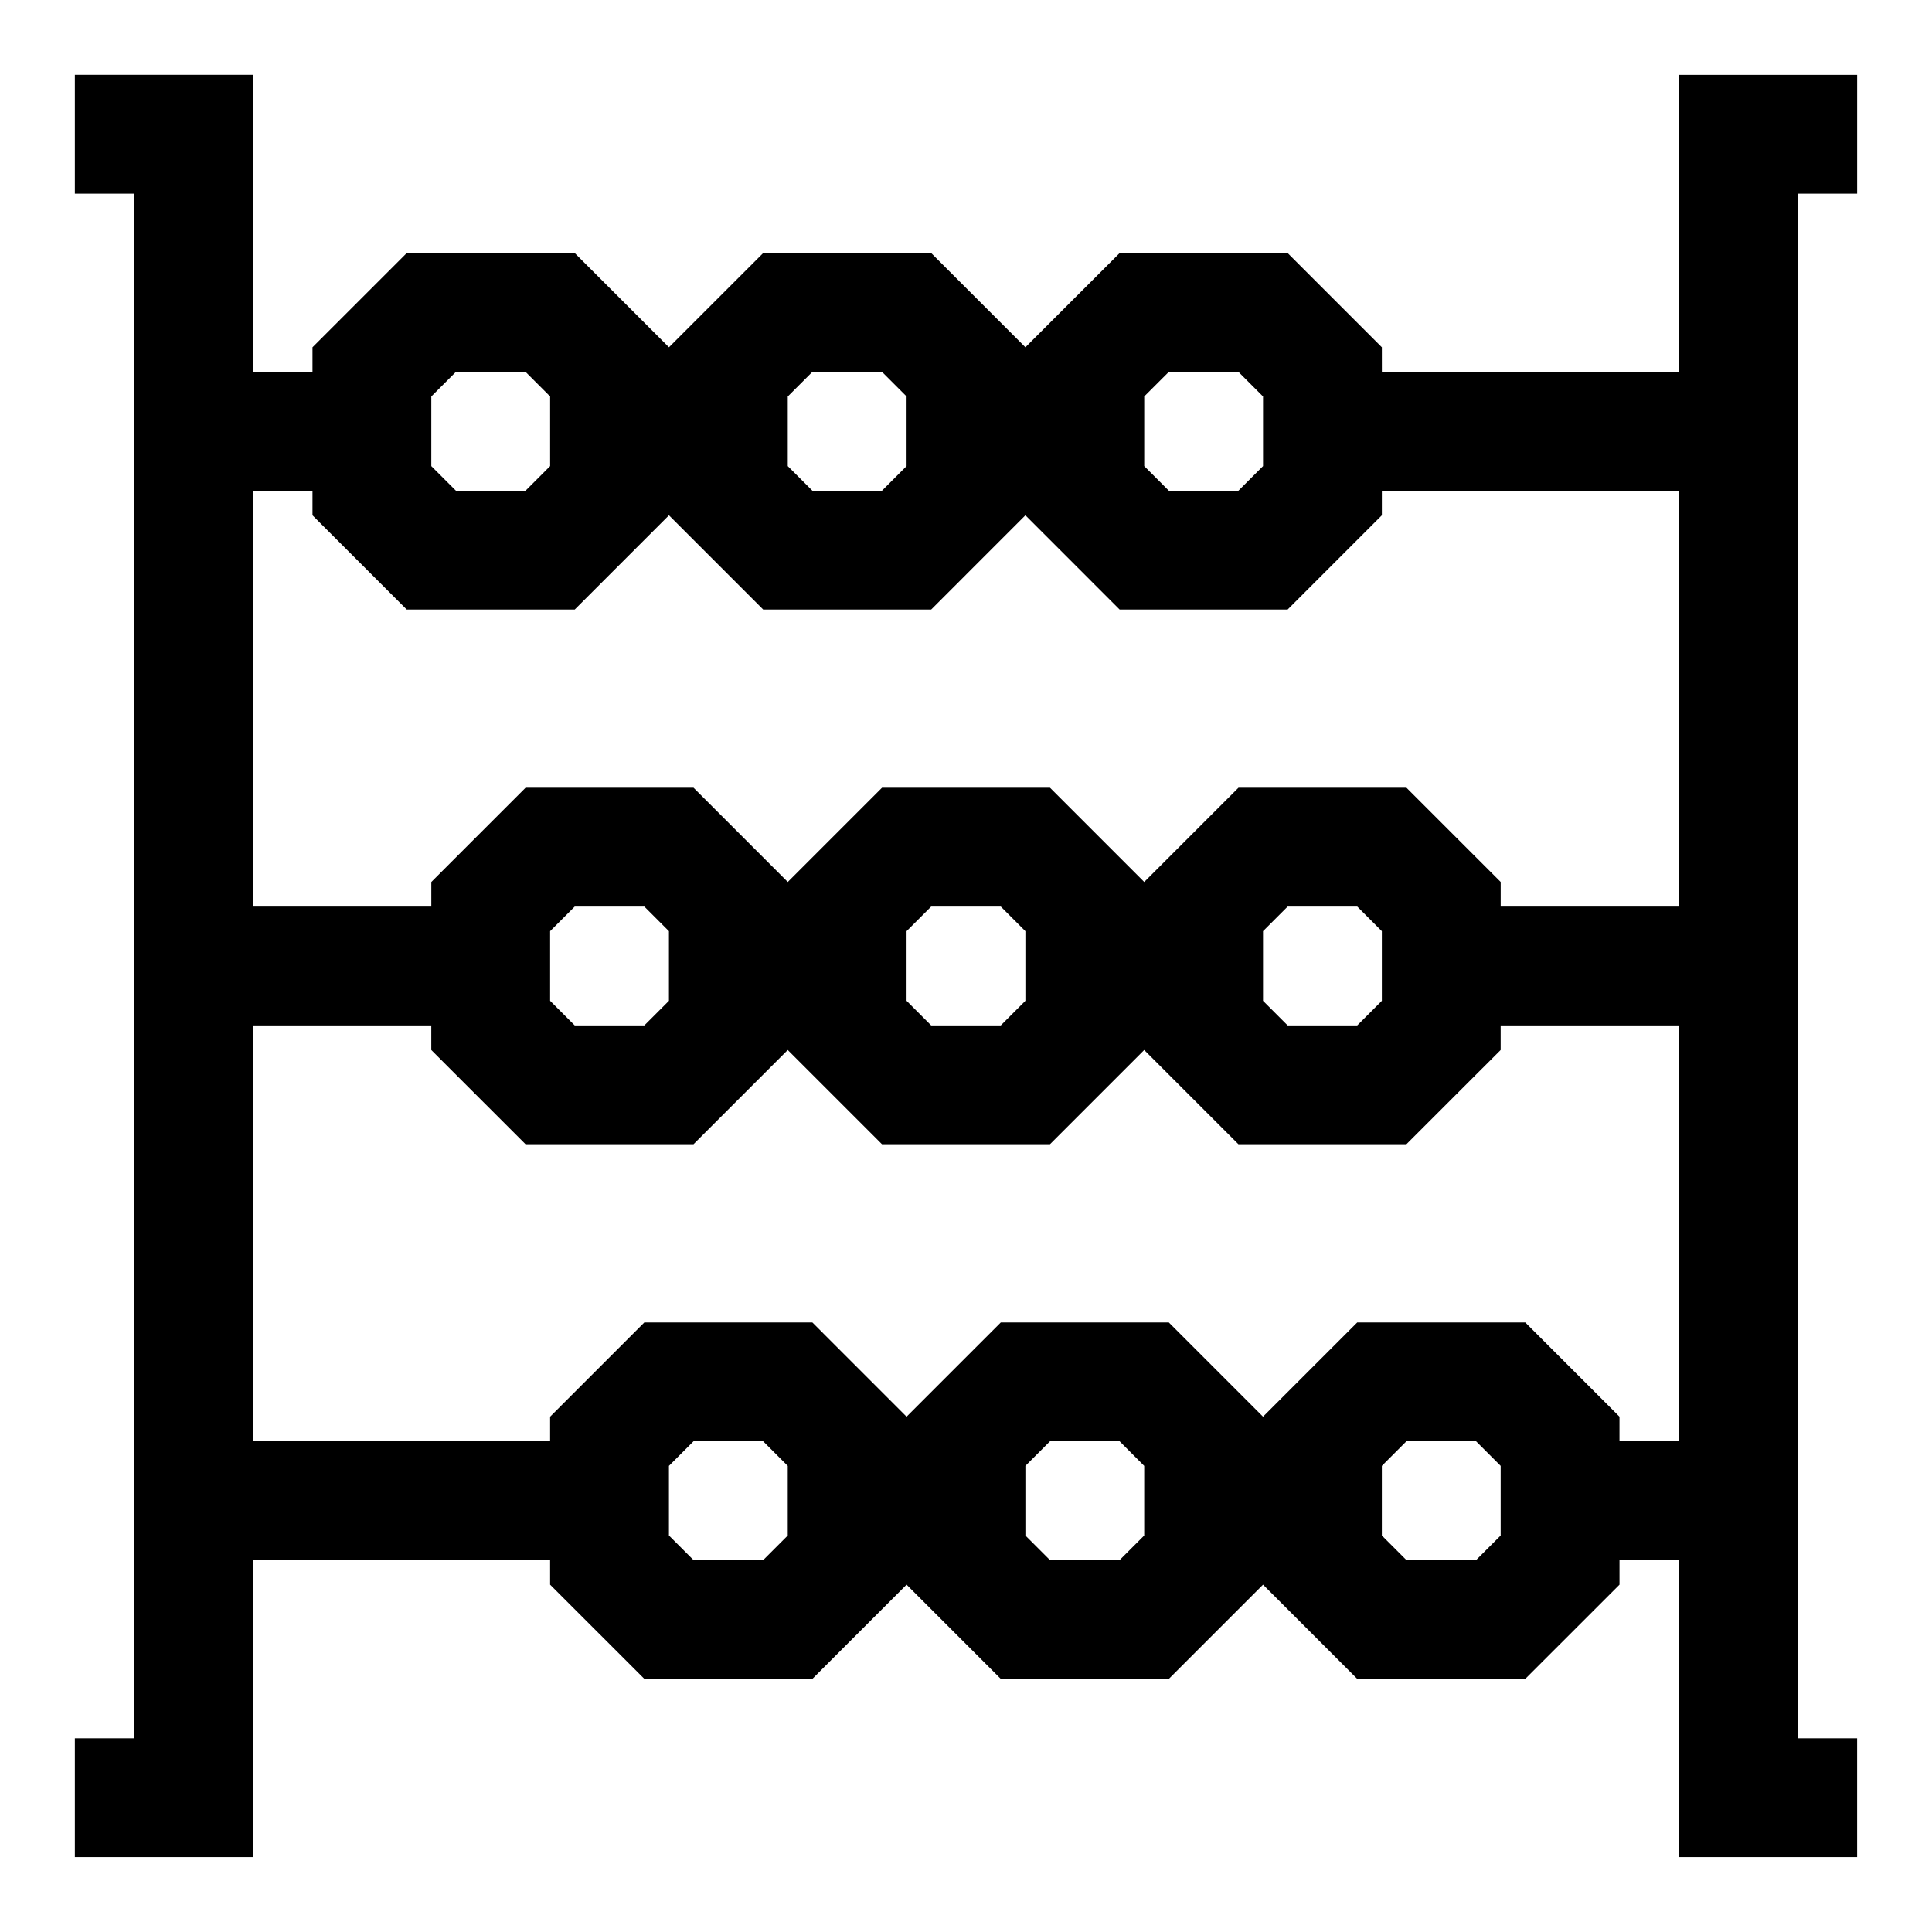 <?xml version="1.0" encoding="UTF-8"?>
<!-- Uploaded to: ICON Repo, www.svgrepo.com, Generator: ICON Repo Mixer Tools -->
<svg fill="#000000" width="800px" height="800px" version="1.1" viewBox="144 144 512 512" xmlns="http://www.w3.org/2000/svg">
 <path d="m636.16 195.32v-31.488h-47.23v78.719h-78.719l-0.004-6.516-24.969-24.969h-44.523l-24.973 24.969-24.969-24.969h-44.523l-24.973 24.969-24.969-24.969h-44.523l-24.973 24.969v6.519h-15.742v-78.723h-47.234v31.488h15.742v409.34l-15.742 0.004v31.488h47.23v-78.719h78.719v6.519l24.977 24.965h44.523l24.969-24.969 24.969 24.969h44.523l24.973-24.969 24.969 24.969h44.523l24.973-24.969v-6.519h15.742v78.719h47.23v-31.488h-15.742v-409.34zm-188.93 53.75 6.519-6.516h18.453l6.516 6.516v18.453l-6.519 6.519h-18.453l-6.516-6.519zm-94.465 0 6.519-6.516h18.453l6.516 6.516v18.453l-6.516 6.519h-18.453l-6.519-6.519zm-94.465 0 6.519-6.516h18.453l6.516 6.516v18.453l-6.516 6.519h-18.453l-6.519-6.519zm-31.488 24.973v6.519l24.973 24.969h44.523l24.969-24.973 24.973 24.973h44.523l24.969-24.973 24.969 24.973h44.523l24.973-24.973v-6.516h78.719v110.21h-47.23v-6.519l-24.969-24.969h-44.523l-24.973 24.973-24.969-24.973h-44.523l-24.973 24.973-24.969-24.973h-44.523l-24.973 24.973v6.516h-47.23v-110.21zm283.39 116.73v18.453l-6.519 6.516h-18.453l-6.516-6.519v-18.453l6.519-6.516h18.453zm-94.465 0v18.453l-6.519 6.516h-18.453l-6.516-6.519v-18.453l6.519-6.516h18.453zm-94.465 0v18.453l-6.516 6.516h-18.453l-6.519-6.519v-18.453l6.519-6.516h18.453zm31.488 160.15-6.516 6.516h-18.453l-6.519-6.516v-18.453l6.519-6.519h18.453l6.516 6.519zm94.465 0-6.519 6.516h-18.453l-6.516-6.516v-18.453l6.519-6.519h18.453l6.516 6.519zm94.465 0-6.519 6.516h-18.453l-6.516-6.516v-18.453l6.519-6.519h18.453l6.516 6.519zm31.488-24.973v-6.519l-24.969-24.969h-44.523l-24.973 24.973-24.969-24.973h-44.523l-24.973 24.973-24.969-24.973h-44.523l-24.973 24.973v6.516h-78.719v-110.21h47.23v6.519l24.973 24.969h44.523l24.969-24.969 24.973 24.969h44.523l24.969-24.969 24.969 24.969h44.523l24.973-24.969v-6.519h47.23v110.21z"/>
</svg>